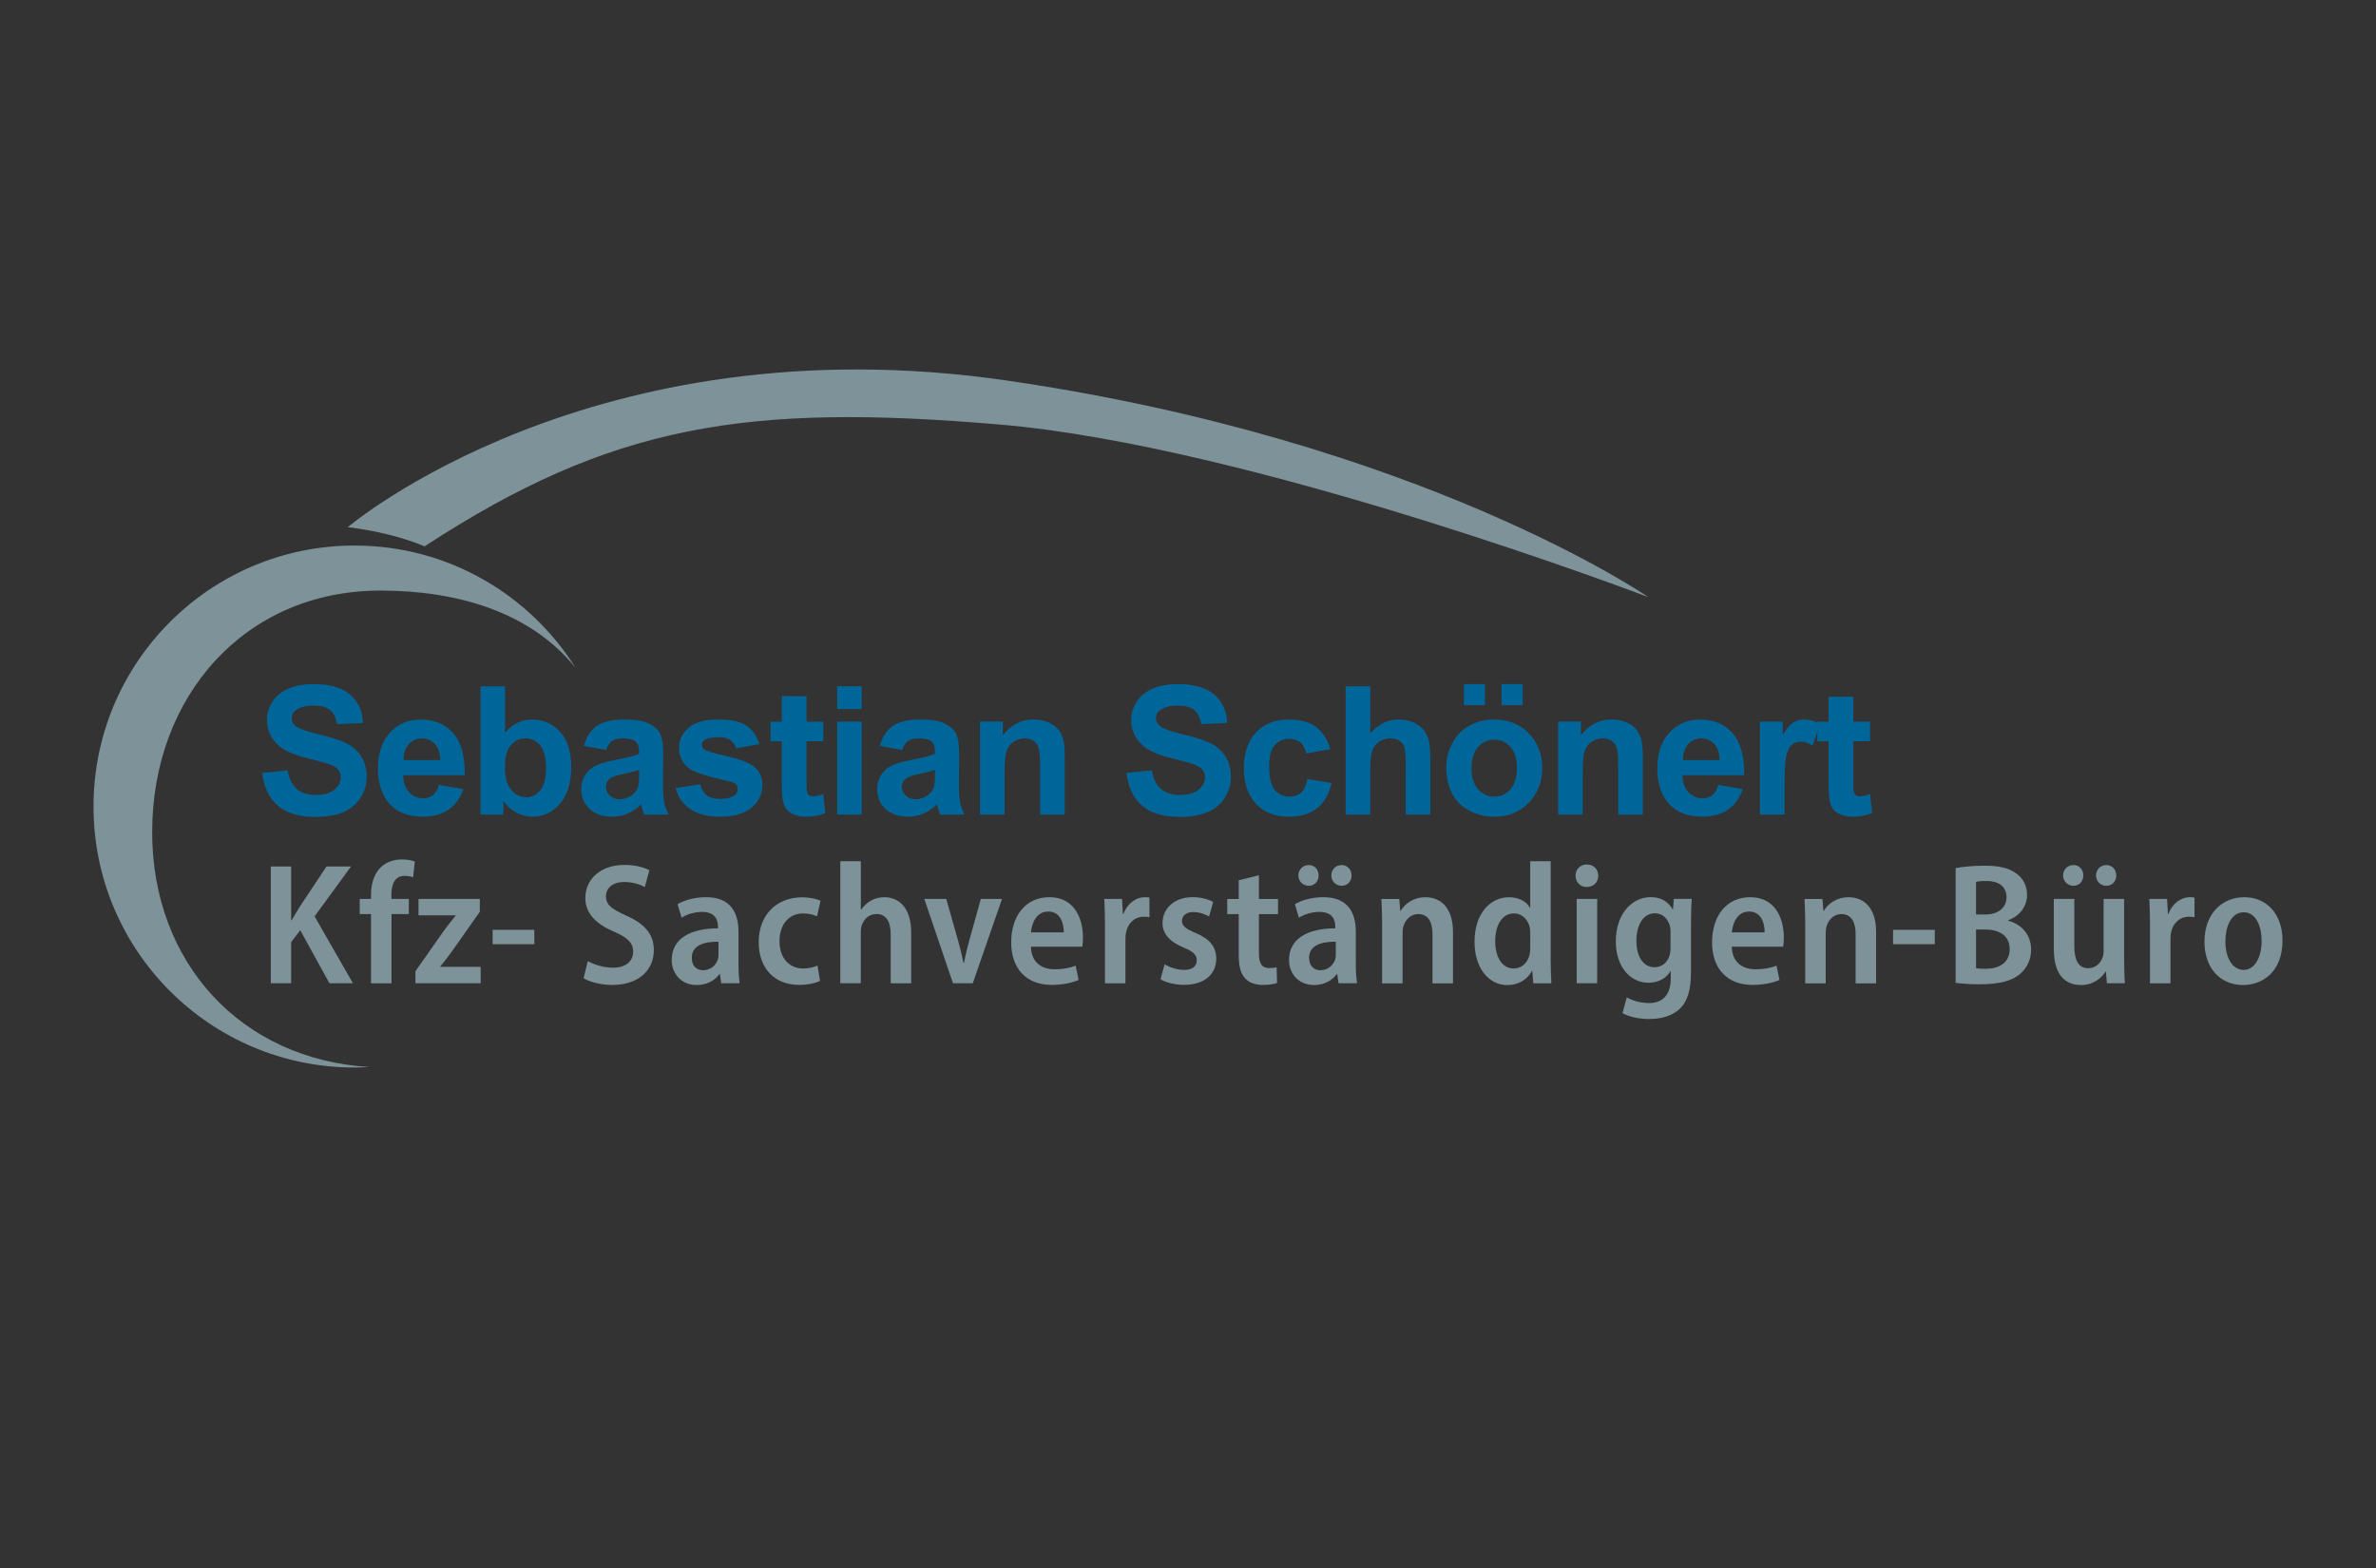 <?xml version="1.0" encoding="UTF-8"?>
<svg xmlns="http://www.w3.org/2000/svg" viewBox="0 0 708.66 467.72">
  <defs>
    <style>
      .cls-1 {
        fill: #7d9399;
      }

      .cls-2 {
        fill: #069;
      }

      .cls-3 {
        fill: #343333;
      }
    </style>
  </defs>
  <g id="Grundfläche">
    <rect class="cls-3" width="708.66" height="467.72"/>
  </g>
  <g id="Logo">
    <g>
      <g>
        <path class="cls-2" d="M78.26,230.53l7.52-.73c.45,2.52,1.37,4.38,2.75,5.56,1.39,1.18,3.25,1.77,5.6,1.77,2.49,0,4.36-.53,5.62-1.58,1.26-1.05,1.89-2.28,1.89-3.69,0-.9-.27-1.67-.8-2.31-.53-.63-1.46-1.19-2.78-1.66-.9-.31-2.97-.87-6.19-1.67-4.14-1.03-7.05-2.29-8.72-3.78-2.35-2.11-3.52-4.67-3.52-7.7,0-1.95.55-3.77,1.66-5.47,1.1-1.7,2.7-2.99,4.77-3.88s4.59-1.33,7.53-1.33c4.8,0,8.42,1.05,10.84,3.16,2.43,2.11,3.7,4.92,3.82,8.43l-7.73.34c-.33-1.97-1.04-3.38-2.13-4.24-1.09-.86-2.72-1.29-4.89-1.29s-4,.46-5.27,1.38c-.82.59-1.23,1.38-1.23,2.38,0,.9.38,1.68,1.15,2.32.97.82,3.34,1.67,7.1,2.56,3.76.89,6.54,1.81,8.34,2.75,1.8.95,3.21,2.24,4.23,3.89,1.02,1.65,1.53,3.68,1.53,6.1,0,2.19-.61,4.25-1.83,6.16-1.22,1.91-2.94,3.34-5.17,4.27-2.23.93-5,1.4-8.33,1.4-4.84,0-8.55-1.12-11.15-3.35-2.59-2.23-4.14-5.49-4.65-9.77Z"/>
        <path class="cls-2" d="M130.91,234.15l7.31,1.23c-.94,2.68-2.42,4.72-4.45,6.12-2.03,1.4-4.56,2.1-7.61,2.1-4.82,0-8.39-1.57-10.7-4.72-1.83-2.52-2.74-5.71-2.74-9.55,0-4.59,1.2-8.19,3.6-10.79,2.4-2.6,5.44-3.9,9.11-3.9,4.12,0,7.38,1.36,9.76,4.09s3.52,6.89,3.42,12.51h-18.37c.05,2.18.64,3.87,1.77,5.08,1.13,1.21,2.54,1.81,4.23,1.81,1.15,0,2.11-.31,2.9-.94.78-.63,1.37-1.64,1.77-3.03ZM131.33,226.74c-.05-2.12-.6-3.74-1.64-4.84s-2.31-1.66-3.81-1.66c-1.6,0-2.92.58-3.97,1.75s-1.56,2.75-1.54,4.75h10.96Z"/>
        <path class="cls-2" d="M143.31,242.98v-38.26h7.33v13.78c2.26-2.58,4.94-3.86,8.04-3.86,3.38,0,6.17,1.22,8.38,3.67,2.21,2.44,3.31,5.95,3.31,10.53s-1.13,8.38-3.38,10.94c-2.26,2.56-4.99,3.84-8.21,3.84-1.58,0-3.15-.4-4.68-1.19-1.54-.79-2.87-1.96-3.98-3.51v4.07h-6.81ZM150.59,228.52c0,2.87.45,4.99,1.36,6.37,1.27,1.95,2.96,2.92,5.06,2.92,1.62,0,3-.69,4.14-2.07,1.14-1.39,1.71-3.56,1.71-6.54,0-3.17-.57-5.45-1.72-6.85-1.15-1.4-2.62-2.1-4.41-2.1s-3.22.68-4.38,2.05c-1.17,1.37-1.75,3.44-1.75,6.23Z"/>
        <path class="cls-2" d="M180.8,223.71l-6.66-1.2c.75-2.68,2.04-4.66,3.86-5.95,1.83-1.29,4.54-1.93,8.14-1.93,3.27,0,5.71.39,7.31,1.16,1.6.77,2.73,1.76,3.38,2.95.65,1.19.98,3.38.98,6.57l-.08,8.56c0,2.44.12,4.23.35,5.39.24,1.16.68,2.4,1.32,3.72h-7.26c-.19-.49-.43-1.21-.7-2.17-.12-.44-.21-.72-.26-.86-1.25,1.22-2.59,2.13-4.02,2.74s-2.95.91-4.57.91c-2.85,0-5.1-.77-6.75-2.32-1.64-1.55-2.47-3.51-2.47-5.87,0-1.57.37-2.96,1.12-4.19.75-1.22,1.8-2.16,3.15-2.82,1.35-.65,3.29-1.22,5.83-1.71,3.43-.64,5.8-1.24,7.13-1.8v-.73c0-1.41-.35-2.41-1.04-3.02-.7-.6-2.01-.9-3.94-.9-1.31,0-2.32.26-3.05.77s-1.32,1.41-1.77,2.7ZM190.61,229.67c-.94.31-2.43.69-4.46,1.12-2.04.44-3.37.86-3.99,1.28-.96.68-1.44,1.54-1.44,2.58s.38,1.91,1.15,2.66,1.74,1.12,2.92,1.12c1.32,0,2.58-.44,3.78-1.31.89-.66,1.47-1.47,1.75-2.43.19-.63.29-1.82.29-3.58v-1.46Z"/>
        <path class="cls-2" d="M201.5,235.07l7.36-1.12c.31,1.43.95,2.51,1.91,3.25s2.3,1.11,4.02,1.11c1.9,0,3.32-.35,4.28-1.04.64-.49.97-1.14.97-1.96,0-.56-.17-1.02-.52-1.38-.37-.35-1.18-.67-2.45-.97-5.92-1.31-9.67-2.5-11.25-3.58-2.19-1.5-3.29-3.58-3.29-6.24,0-2.4.95-4.42,2.84-6.06,1.9-1.64,4.84-2.45,8.82-2.45s6.61.62,8.46,1.85c1.84,1.24,3.11,3.06,3.81,5.48l-6.92,1.28c-.3-1.08-.86-1.91-1.68-2.48-.83-.57-2.01-.86-3.54-.86-1.93,0-3.31.27-4.15.81-.56.38-.84.88-.84,1.49,0,.52.24.97.73,1.33.66.49,2.94,1.17,6.85,2.06,3.9.89,6.63,1.97,8.18,3.26,1.53,1.31,2.3,3.12,2.3,5.46,0,2.54-1.06,4.72-3.18,6.55-2.12,1.83-5.26,2.74-9.42,2.74-3.78,0-6.77-.77-8.97-2.3-2.2-1.53-3.64-3.61-4.32-6.24Z"/>
        <path class="cls-2" d="M245.56,215.26v5.85h-5.01v11.17c0,2.26.05,3.58.14,3.95.1.38.31.68.65.93.34.24.75.37,1.24.37.68,0,1.66-.23,2.95-.7l.63,5.69c-1.71.73-3.64,1.1-5.79,1.1-1.32,0-2.51-.22-3.58-.66-1.06-.45-1.84-1.02-2.34-1.72-.5-.71-.84-1.66-1.03-2.86-.16-.85-.23-2.58-.23-5.17v-12.08h-3.37v-5.85h3.37v-7.64l7.36.03v7.61h5.01Z"/>
        <path class="cls-2" d="M249.69,211.5v-6.79h7.33v6.79h-7.33ZM249.69,242.98v-27.72h7.33v27.72h-7.33Z"/>
        <path class="cls-2" d="M269.06,223.71l-6.66-1.2c.75-2.68,2.04-4.66,3.86-5.95s4.54-1.93,8.14-1.93c3.27,0,5.71.39,7.31,1.16s2.73,1.76,3.38,2.95c.65,1.19.98,3.38.98,6.57l-.08,8.56c0,2.44.12,4.23.35,5.39.24,1.16.68,2.4,1.32,3.72h-7.26c-.19-.49-.43-1.21-.7-2.17-.12-.44-.21-.72-.26-.86-1.25,1.22-2.59,2.13-4.02,2.74s-2.95.91-4.57.91c-2.85,0-5.1-.77-6.75-2.32-1.64-1.55-2.47-3.51-2.47-5.87,0-1.57.37-2.96,1.12-4.19.75-1.22,1.8-2.16,3.15-2.82,1.35-.65,3.29-1.22,5.83-1.71,3.43-.64,5.8-1.24,7.13-1.8v-.73c0-1.41-.35-2.41-1.04-3.02-.7-.6-2.01-.9-3.94-.9-1.31,0-2.32.26-3.05.77s-1.32,1.41-1.77,2.7ZM278.87,229.67c-.94.31-2.43.69-4.46,1.12-2.04.44-3.37.86-3.99,1.28-.96.68-1.44,1.54-1.44,2.58s.38,1.91,1.15,2.66c.77.75,1.74,1.12,2.92,1.12,1.32,0,2.58-.44,3.78-1.31.89-.66,1.47-1.47,1.75-2.43.19-.63.29-1.82.29-3.58v-1.46Z"/>
        <path class="cls-2" d="M317.56,242.98h-7.33v-14.15c0-2.99-.16-4.93-.47-5.81-.31-.88-.82-1.56-1.53-2.05-.7-.49-1.55-.73-2.54-.73-1.27,0-2.41.35-3.42,1.04-1.01.7-1.7,1.62-2.08,2.77s-.56,3.27-.56,6.37v12.55h-7.33v-27.72h6.81v4.07c2.42-3.13,5.46-4.7,9.14-4.7,1.62,0,3.1.29,4.44.87,1.34.58,2.35,1.33,3.04,2.23.69.9,1.16,1.93,1.43,3.08s.41,2.79.41,4.93v17.23Z"/>
        <path class="cls-2" d="M336.02,230.53l7.52-.73c.45,2.52,1.37,4.38,2.75,5.56,1.39,1.18,3.25,1.77,5.6,1.77,2.49,0,4.36-.53,5.62-1.58,1.26-1.05,1.89-2.28,1.89-3.69,0-.9-.27-1.67-.8-2.31-.53-.63-1.46-1.19-2.78-1.66-.9-.31-2.97-.87-6.19-1.67-4.14-1.03-7.05-2.29-8.72-3.78-2.35-2.11-3.52-4.67-3.52-7.7,0-1.95.55-3.77,1.66-5.47,1.1-1.7,2.7-2.99,4.77-3.88s4.59-1.33,7.53-1.33c4.8,0,8.42,1.05,10.84,3.16,2.43,2.11,3.7,4.92,3.82,8.43l-7.73.34c-.33-1.97-1.04-3.38-2.13-4.24-1.09-.86-2.72-1.29-4.89-1.29s-4,.46-5.27,1.38c-.82.59-1.23,1.38-1.23,2.38,0,.9.38,1.68,1.15,2.32.97.82,3.34,1.67,7.1,2.56s6.54,1.81,8.34,2.75c1.8.95,3.21,2.24,4.23,3.89,1.02,1.65,1.53,3.68,1.53,6.1,0,2.19-.61,4.25-1.83,6.16-1.22,1.91-2.94,3.34-5.17,4.27-2.23.93-5,1.4-8.33,1.4-4.84,0-8.55-1.12-11.15-3.35-2.59-2.23-4.14-5.49-4.65-9.77Z"/>
        <path class="cls-2" d="M396.78,223.45l-7.23,1.31c-.24-1.44-.8-2.53-1.66-3.26-.86-.73-1.98-1.1-3.35-1.1-1.83,0-3.29.63-4.37,1.89-1.09,1.26-1.63,3.37-1.63,6.33,0,3.29.55,5.61,1.66,6.97,1.1,1.36,2.59,2.04,4.45,2.04,1.39,0,2.53-.39,3.42-1.19.89-.79,1.51-2.15,1.88-4.08l7.2,1.23c-.75,3.31-2.18,5.8-4.31,7.49s-4.97,2.53-8.53,2.53c-4.05,0-7.29-1.28-9.7-3.84-2.41-2.56-3.61-6.1-3.61-10.62s1.21-8.14,3.63-10.69c2.42-2.55,5.69-3.82,9.81-3.82,3.38,0,6.06.73,8.05,2.18,1.99,1.45,3.42,3.67,4.29,6.64Z"/>
        <path class="cls-2" d="M408.69,204.71v14.07c2.37-2.77,5.19-4.15,8.48-4.15,1.69,0,3.21.31,4.57.94,1.36.63,2.38,1.43,3.07,2.4.69.97,1.16,2.05,1.41,3.24.25,1.18.38,3.02.38,5.51v16.26h-7.33v-14.64c0-2.91-.14-4.75-.42-5.53s-.77-1.4-1.48-1.87c-.7-.46-1.59-.69-2.65-.69-1.22,0-2.31.3-3.26.89s-1.66,1.48-2.1,2.67c-.45,1.19-.67,2.95-.67,5.29v13.89h-7.33v-38.26h7.33Z"/>
        <path class="cls-2" d="M431.38,228.73c0-2.44.6-4.79,1.8-7.07,1.2-2.28,2.9-4.02,5.1-5.22,2.2-1.2,4.66-1.8,7.37-1.8,4.19,0,7.63,1.36,10.31,4.09s4.02,6.16,4.02,10.32-1.35,7.67-4.06,10.43c-2.71,2.76-6.11,4.14-10.22,4.14-2.54,0-4.96-.57-7.27-1.72-2.31-1.15-4.06-2.83-5.26-5.05-1.2-2.22-1.8-4.92-1.8-8.11ZM436.62,210.35v-6.29h6.29v6.29h-6.29ZM438.89,229.12c0,2.75.65,4.85,1.96,6.32,1.31,1.46,2.91,2.19,4.83,2.19s3.52-.73,4.82-2.19c1.29-1.46,1.94-3.58,1.94-6.37s-.65-4.8-1.94-6.26c-1.3-1.46-2.9-2.19-4.82-2.19s-3.52.73-4.83,2.19c-1.31,1.46-1.96,3.57-1.96,6.32ZM447.84,210.35v-6.29h6.32v6.29h-6.32Z"/>
        <path class="cls-2" d="M489.98,242.98h-7.33v-14.15c0-2.99-.16-4.93-.47-5.81-.31-.88-.82-1.56-1.53-2.05-.7-.49-1.55-.73-2.54-.73-1.27,0-2.41.35-3.42,1.04s-1.7,1.62-2.08,2.77-.56,3.27-.56,6.37v12.55h-7.33v-27.72h6.81v4.07c2.42-3.13,5.46-4.7,9.14-4.7,1.62,0,3.1.29,4.44.87,1.34.58,2.35,1.33,3.04,2.23.69.9,1.16,1.93,1.43,3.08s.41,2.79.41,4.93v17.23Z"/>
        <path class="cls-2" d="M512.5,234.15l7.31,1.23c-.94,2.68-2.42,4.72-4.45,6.12-2.03,1.4-4.56,2.1-7.61,2.1-4.82,0-8.39-1.57-10.7-4.72-1.83-2.52-2.74-5.71-2.74-9.55,0-4.59,1.2-8.19,3.6-10.79,2.4-2.6,5.44-3.9,9.11-3.9,4.12,0,7.38,1.36,9.76,4.09,2.38,2.72,3.52,6.89,3.42,12.51h-18.37c.05,2.18.64,3.87,1.77,5.08,1.13,1.21,2.54,1.81,4.23,1.81,1.15,0,2.11-.31,2.9-.94.78-.63,1.37-1.64,1.77-3.03ZM512.92,226.74c-.05-2.12-.6-3.74-1.64-4.84s-2.31-1.66-3.81-1.66c-1.6,0-2.92.58-3.97,1.75-1.04,1.17-1.56,2.75-1.54,4.75h10.96Z"/>
        <path class="cls-2" d="M532.24,242.98h-7.33v-27.72h6.81v3.94c1.17-1.86,2.21-3.09,3.15-3.68.93-.59,1.99-.89,3.17-.89,1.67,0,3.28.46,4.83,1.38l-2.27,6.39c-1.24-.8-2.38-1.2-3.45-1.2s-1.9.28-2.61.85c-.71.57-1.28,1.59-1.68,3.07-.41,1.48-.61,4.58-.61,9.29v8.56Z"/>
        <path class="cls-2" d="M557.77,215.26v5.85h-5.01v11.17c0,2.26.05,3.58.14,3.95.1.38.31.68.65.93.34.24.75.37,1.24.37.68,0,1.66-.23,2.95-.7l.63,5.69c-1.71.73-3.64,1.1-5.79,1.1-1.32,0-2.51-.22-3.58-.66-1.06-.45-1.84-1.02-2.34-1.72-.5-.71-.84-1.66-1.03-2.86-.16-.85-.23-2.58-.23-5.17v-12.08h-3.37v-5.85h3.37v-7.45l7.36-.03v7.48h5.01Z"/>
      </g>
      <g>
        <path class="cls-1" d="M80.77,258.47h6.07v16.04h.14c.78-1.38,1.59-2.68,2.36-3.94l8.03-12.1h7.31l-10.85,14.88,11.44,19.95h-7.01l-8.7-15.81-2.72,3.52v12.28h-6.07v-34.84Z"/>
        <path class="cls-1" d="M110.66,293.3v-20.64h-3.37v-4.52h3.37v-1.12c0-3.12.77-6.22,2.87-8.28,1.75-1.71,4.13-2.38,6.28-2.38,1.66,0,2.97.27,3.92.61l-.52,4.72c-.64-.24-1.44-.43-2.54-.43-2.96,0-3.93,2.59-3.93,5.55v1.33h5.19v4.52h-5.16v20.64h-6.11Z"/>
        <path class="cls-1" d="M123.91,289.7l8.72-12.41c1.13-1.49,2.16-2.81,3.24-4.13v-.12h-11.05v-4.91h18.29v3.83s-8.52,12.11-8.52,12.11c-1.1,1.48-2.19,2.94-3.27,4.2v.12h12.04v4.91h-19.45v-3.6Z"/>
        <path class="cls-1" d="M159.37,277.36v4.28h-12.44v-4.28h12.44Z"/>
        <path class="cls-1" d="M175.32,286.68c1.83,1.06,4.69,1.97,7.51,1.97,3.86,0,6.01-1.93,6.01-4.78,0-2.69-1.75-4.25-5.69-5.96-5.18-2.17-8.57-5.37-8.57-9.99,0-5.63,4.45-9.92,11.69-9.92,3.32,0,5.86.76,7.41,1.59l-1.37,5.01c-1.16-.65-3.31-1.51-6.16-1.51-3.77,0-5.42,2.14-5.42,4.21,0,2.68,1.83,3.93,6.15,5.86,5.56,2.48,8.13,5.62,8.13,10.25,0,5.79-4.3,10.39-12.46,10.39-3.37,0-6.83-.96-8.49-1.99l1.26-5.11Z"/>
        <path class="cls-1" d="M215.12,293.3l-.4-2.73h-.14c-1.44,1.97-3.85,3.25-6.79,3.25-4.66,0-7.45-3.46-7.45-7.47,0-6.38,5.6-9.45,13.8-9.44v-.49c0-1.94-.77-4.42-4.71-4.41-2.27,0-4.53.71-6.14,1.73l-1.2-4.02c1.7-1.04,4.78-2.1,8.47-2.1,7.59,0,9.7,4.89,9.7,10.36v9.36c0,2.19.1,4.37.37,5.96h-5.5ZM214.29,280.9c-3.79-.03-7.96.81-7.96,4.81,0,2.58,1.59,3.7,3.36,3.7,2.19,0,3.87-1.43,4.44-3.3.13-.43.16-.91.16-1.35v-3.85Z"/>
        <path class="cls-1" d="M244.59,292.62c-1.15.56-3.47,1.16-6.24,1.16-7.32,0-12.06-4.87-12.06-12.82,0-7.54,4.85-13.31,13.05-13.31,2.09,0,4.16.47,5.39,1.02l-1.04,4.66c-.88-.42-2.22-.86-4.17-.86-4.48,0-7.04,3.64-7.03,8.25,0,5.16,3,8.17,7.04,8.17,1.83,0,3.19-.39,4.3-.88l.76,4.6Z"/>
        <path class="cls-1" d="M250.64,256.89h6.11v14.46h.1c.73-1.09,1.69-2,2.86-2.67,1.15-.66,2.55-1.06,4.05-1.06,4.19,0,8.01,2.98,8.01,10.54v15.14h-6.11v-14.6c0-3.37-1.09-6.06-4.25-6.06-2.18,0-3.75,1.46-4.41,3.43-.18.52-.26,1.25-.26,1.91v15.31h-6.11v-36.42Z"/>
        <path class="cls-1" d="M282.23,268.14l3.6,12.7c.61,2.15,1.1,4.24,1.53,6.39h.14c.42-2.16.92-4.18,1.51-6.39l3.53-12.7h6.32l-8.73,25.16h-5.89l-8.56-25.16h6.56Z"/>
        <path class="cls-1" d="M307.48,282.4c.14,4.88,3.39,6.73,7.12,6.73,2.6,0,4.53-.44,6.22-1.08l.89,4.26c-1.98.86-4.8,1.47-8.05,1.47-7.66,0-12.06-4.95-12.06-12.68s4.14-13.48,11.42-13.48,9.98,6.14,9.98,12.02c0,1.26-.09,2.18-.2,2.75h-15.33ZM317.28,278.12c.03-2.84-1.07-6.22-4.64-6.22s-4.92,3.54-5.16,6.22h9.8Z"/>
        <path class="cls-1" d="M329.57,275.93c0-3.06-.09-5.58-.21-7.79h5.3l.25,4.49h.17c1.16-3.25,3.84-5.01,6.35-5.01.6,0,.94.02,1.4.12v5.85c-.48-.1-.98-.14-1.66-.14-2.69,0-4.74,1.83-5.32,4.67-.12.57-.18,1.3-.18,2.07v13.12h-6.11v-17.37Z"/>
        <path class="cls-1" d="M347.35,287.64c1.27.79,3.7,1.68,5.8,1.68,2.55,0,3.79-1.14,3.79-2.84s-.95-2.58-3.81-3.79c-4.57-1.85-6.41-4.45-6.4-7.31,0-4.4,3.52-7.77,8.99-7.77,2.55,0,4.72.66,6.12,1.42l-1.22,4.35c-1.03-.6-2.79-1.33-4.76-1.33-2.16,0-3.32,1.16-3.32,2.65s1.03,2.3,3.98,3.57c4.21,1.73,6.22,4.11,6.24,7.65,0,4.75-3.58,7.85-9.65,7.85-2.72,0-5.35-.68-6.98-1.67l1.22-4.46Z"/>
        <path class="cls-1" d="M375.48,261.08v7.07h5.7v4.52h-5.7v11.69c0,3.08.93,4.41,3.05,4.41.96,0,1.68-.1,2.24-.24l.12,4.68c-.92.33-2.45.58-4.32.58-2.17,0-4.01-.69-5.16-1.92-1.32-1.38-1.95-3.55-1.95-6.98v-12.22h-3.42v-4.52h3.42v-5.59l6.02-1.48Z"/>
        <path class="cls-1" d="M399.24,293.3l-.4-2.73h-.14c-1.44,1.97-3.85,3.25-6.79,3.25-4.66,0-7.45-3.46-7.45-7.47,0-6.38,5.6-9.45,13.8-9.44v-.49c0-1.94-.77-4.42-4.71-4.41-2.27,0-4.53.71-6.14,1.73l-1.2-4.02c1.7-1.04,4.78-2.1,8.47-2.1,7.59,0,9.7,4.89,9.7,10.36v9.36c0,2.19.1,4.37.37,5.96h-5.5ZM387.25,261.13c0-1.76,1.36-3.09,3.09-3.09s2.94,1.3,2.94,3.09-1.24,3.09-2.95,3.09-3.08-1.38-3.08-3.09ZM398.41,280.9c-3.79-.03-7.96.81-7.96,4.81,0,2.58,1.59,3.7,3.36,3.7,2.19,0,3.87-1.43,4.44-3.3.13-.43.16-.91.16-1.35v-3.85ZM397.08,261.13c0-1.76,1.33-3.09,3.06-3.09s2.97,1.3,2.97,3.09-1.24,3.09-2.98,3.09-3.05-1.38-3.05-3.09Z"/>
        <path class="cls-1" d="M412.22,275.51c0-2.89-.1-5.17-.21-7.36h5.33l.3,3.53h.13c1.14-1.97,3.68-4.05,7.4-4.05,4.33,0,8.19,2.95,8.19,10.28v15.41h-6.11v-14.72c0-3.28-1.09-5.94-4.24-5.94-2.18,0-3.78,1.57-4.39,3.54-.19.53-.29,1.32-.29,2.1v15.03h-6.11v-17.8Z"/>
        <path class="cls-1" d="M462.5,256.89v29.44c0,2.42.1,5.2.21,6.98h-5.39l-.3-3.68h-.12c-1.31,2.51-4.01,4.21-7.29,4.21-5.67,0-9.82-5.19-9.82-12.88-.03-8.55,4.8-13.33,10.25-13.33,3.03,0,5.23,1.29,6.26,3.11h.1v-13.85h6.1ZM456.4,278.36c0-.5-.02-1.11-.12-1.63-.47-2.32-2.24-4.27-4.73-4.27-3.71,0-5.59,3.72-5.59,8.34s2,8.09,5.5,8.09c2.13,0,4.09-1.41,4.75-4.1.14-.53.19-1.13.19-1.79v-4.64Z"/>
        <path class="cls-1" d="M476.68,261.23c.01,1.9-1.33,3.35-3.45,3.35-1.96,0-3.31-1.46-3.3-3.35-.01-1.95,1.39-3.37,3.38-3.37s3.36,1.41,3.38,3.37ZM470.26,293.3v-25.16h6.11v25.16h-6.11Z"/>
        <path class="cls-1" d="M504.57,268.14c-.12,1.8-.22,4-.22,7.43v14.26c0,5.48-1.03,8.93-3.44,11.17-2.35,2.16-5.66,2.96-9.07,2.96-2.91,0-5.93-.62-7.92-1.76l1.29-4.68c1.48.84,3.85,1.68,6.57,1.68,3.88,0,6.54-2.17,6.54-7.37v-2.1h-.1c-1.26,2.07-3.59,3.41-6.52,3.41-5.9,0-9.77-5.32-9.77-12.28,0-8.44,4.95-13.26,10.44-13.26,3.39,0,5.41,1.7,6.52,3.67h.1l.24-3.15h5.35ZM498.25,277.89c0-.62-.06-1.24-.21-1.75-.58-2.04-2.09-3.72-4.49-3.72-3.25,0-5.48,3.23-5.48,8.25,0,4.63,2,7.85,5.44,7.85,1.98,0,3.75-1.23,4.45-3.49.21-.66.29-1.48.29-2.2v-4.95Z"/>
        <path class="cls-1" d="M516.52,282.4c.14,4.88,3.39,6.73,7.12,6.73,2.6,0,4.53-.44,6.22-1.08l.89,4.26c-1.98.86-4.8,1.47-8.05,1.47-7.66,0-12.06-4.95-12.06-12.68s4.14-13.48,11.42-13.48,9.98,6.14,9.98,12.02c0,1.26-.09,2.18-.2,2.75h-15.33ZM526.32,278.12c.03-2.84-1.07-6.22-4.64-6.22s-4.92,3.54-5.16,6.22h9.8Z"/>
        <path class="cls-1" d="M538.42,275.51c0-2.89-.1-5.17-.21-7.36h5.33l.3,3.53h.13c1.14-1.97,3.68-4.05,7.4-4.05,4.33,0,8.19,2.95,8.19,10.28v15.41h-6.11v-14.72c0-3.28-1.09-5.94-4.24-5.94-2.18,0-3.78,1.57-4.39,3.54-.19.53-.29,1.32-.29,2.1v15.03h-6.11v-17.8Z"/>
        <path class="cls-1" d="M577.06,277.36v4.28h-12.44v-4.28h12.44Z"/>
        <path class="cls-1" d="M583.29,258.96c1.98-.42,5.27-.73,8.56-.73,4.23,0,7.16.58,9.47,2.28,2.02,1.38,3.26,3.62,3.26,6.44,0,3.23-1.93,6.15-5.61,7.55v.14c3.78.99,6.82,4.01,6.82,8.61,0,3.03-1.21,5.4-3.09,7.09-2.35,2.18-6.22,3.26-12.19,3.26-3.25,0-5.66-.21-7.22-.43v-34.22ZM589.36,272.79h2.77c3.93,0,6.33-2.14,6.33-5.15s-2.14-4.86-5.97-4.86c-1.57,0-2.51.11-3.13.26v9.75ZM589.36,288.81c.72.14,1.64.17,2.88.17,3.86,0,7.16-1.68,7.16-5.88s-3.34-5.83-7.34-5.84h-2.69v11.55Z"/>
        <path class="cls-1" d="M633.53,285.83c0,2.91.1,5.4.21,7.47h-5.33l-.31-3.46h-.13c-1.04,1.68-3.38,3.98-7.33,3.98-4.6,0-8.07-2.97-8.07-10.69v-14.99h6.11v14.05c0,4,1.12,6.62,4.16,6.62,2.29,0,3.71-1.68,4.25-3.12.21-.56.33-1.27.33-2.03v-15.52h6.11v17.69ZM615.33,261.13c0-1.76,1.36-3.09,3.09-3.09s2.94,1.3,2.94,3.09-1.24,3.09-2.95,3.09-3.08-1.38-3.08-3.09ZM625.16,261.13c0-1.76,1.33-3.09,3.06-3.09s2.97,1.3,2.97,3.09-1.24,3.09-2.98,3.09-3.05-1.38-3.05-3.09Z"/>
        <path class="cls-1" d="M641.26,275.93c0-3.06-.09-5.58-.21-7.79h5.3l.25,4.49h.17c1.16-3.25,3.84-5.01,6.35-5.01.6,0,.94.02,1.4.12v5.85c-.48-.1-.98-.14-1.66-.14-2.69,0-4.74,1.83-5.32,4.67-.12.57-.18,1.3-.18,2.07v13.12h-6.11v-17.37Z"/>
        <path class="cls-1" d="M680.77,280.53c0,9.52-6.11,13.29-11.76,13.29-6.57,0-11.51-4.77-11.51-12.95s5.14-13.25,11.86-13.25,11.41,5.08,11.41,12.91ZM663.73,280.73c0,4.66,1.91,8.58,5.48,8.58,3.38,0,5.34-3.96,5.34-8.64,0-3.86-1.41-8.54-5.34-8.54s-5.47,4.57-5.47,8.6Z"/>
      </g>
      <path class="cls-1" d="M45.39,248.18c0-40.46,27.62-72.02,68.08-72.02,23.06,0,44.81,6.43,58.24,23.09-13.77-21.93-38.16-36.52-65.97-36.52-43,0-77.85,34.86-77.85,77.85s34.86,77.85,77.85,77.85c1.52,0,3.03-.06,4.53-.14-38.42-2.27-64.89-31.13-64.89-70.12Z"/>
      <path class="cls-1" d="M103.73,157.24s72.62-61.73,196.51-43.74c123.89,17.99,191.41,64.63,191.41,64.63,0,0-117.77-45.02-193.39-51.49-75.61-6.47-115.89-.06-171.65,36.34,0,0-8.56-3.99-22.88-5.74Z"/>
    </g>
  </g>
</svg>